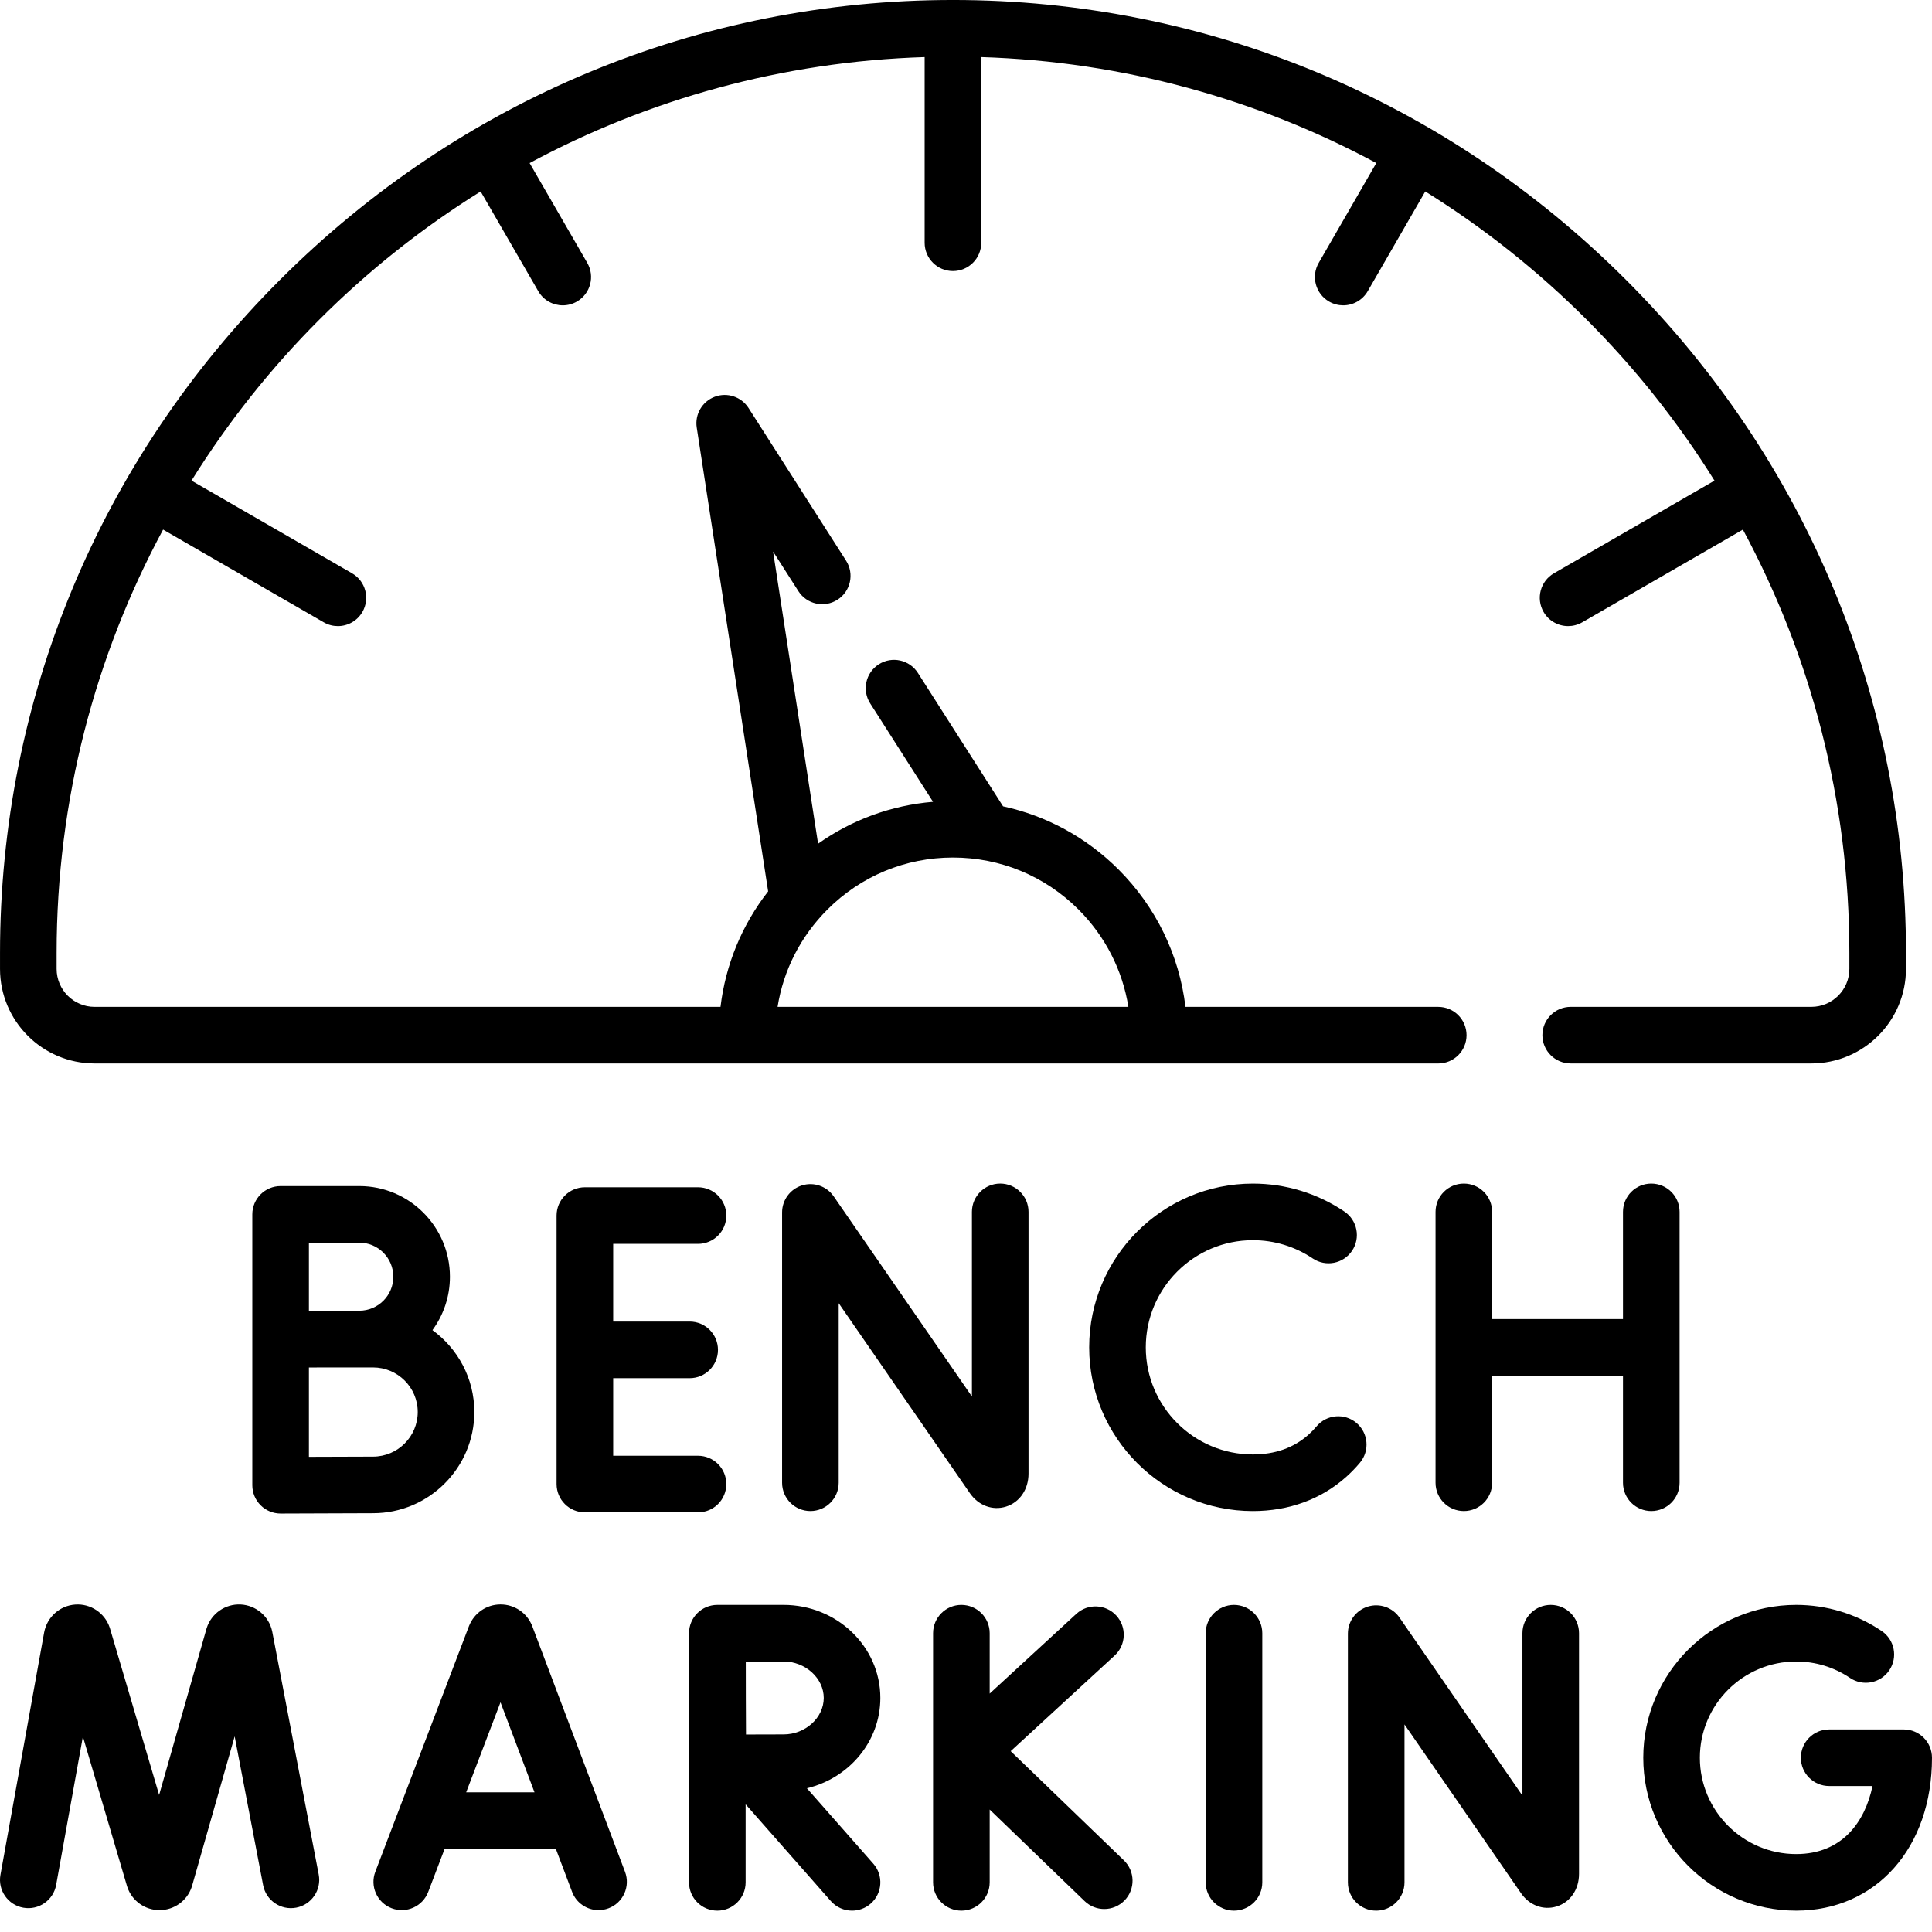 <svg id="Capa_1" enable-background="new 0 0 512 512" height="512" viewBox="0 0 512 512" width="512" xmlns="http://www.w3.org/2000/svg"><g><g><path d="m25.066 281.832h172.91 109.151 74.022c4.143 0 7.5-3.357 7.5-7.5s-3.357-7.5-7.5-7.5h-66.988c-1.647-13.71-7.78-26.42-17.714-36.383-8.533-8.533-19.113-14.26-30.624-16.759l-22.574-35.357c-2.229-3.492-6.868-4.516-10.357-2.285-3.491 2.229-4.515 6.866-2.285 10.357l16.655 26.086c-11.05.926-21.497 4.75-30.464 11.103l-11.921-77.428 6.701 10.488c2.231 3.491 6.868 4.512 10.358 2.282s4.513-6.868 2.282-10.358l-25.844-40.448c-1.909-2.988-5.648-4.228-8.967-2.979-3.317 1.251-5.306 4.654-4.767 8.159l18.924 122.92c-6.945 8.889-11.282 19.402-12.624 30.602h-165.874c-5.55 0-10.064-4.515-10.064-10.064v-4.226c0-40.554 10.224-78.762 28.216-112.196l42.578 24.573c1.181.682 2.47 1.005 3.742 1.005 2.592 0 5.113-1.346 6.503-3.752 2.07-3.588.841-8.175-2.747-10.245l-42.548-24.556c19.321-31.036 45.593-57.309 76.628-76.629l15.269 26.427c1.39 2.405 3.91 3.749 6.501 3.749 1.273 0 2.563-.324 3.745-1.007 3.587-2.072 4.814-6.659 2.742-10.246l-15.282-26.451c31.363-16.878 66.928-26.907 104.689-28.085v20.082 29.121c0 4.143 3.357 7.5 7.5 7.5s7.5-3.357 7.5-7.5v-29.119-20.083c37.763 1.177 73.331 11.206 104.696 28.081l-15.264 26.46c-2.069 3.588-.839 8.174 2.75 10.244 1.18.681 2.469 1.004 3.74 1.004 2.593 0 5.115-1.346 6.504-3.754l15.244-26.427c31.043 19.322 57.322 45.597 76.646 76.636l-42.546 24.553c-3.587 2.07-4.817 6.657-2.747 10.245 1.39 2.406 3.91 3.752 6.503 3.752 1.271 0 2.561-.323 3.742-1.005l42.576-24.571c17.993 33.434 28.218 71.64 28.218 112.194v4.226c0 5.55-4.527 10.064-10.093 10.064h-63.76c-4.143 0-7.5 3.357-7.5 7.5s3.357 7.5 7.5 7.5h63.76c13.836 0 25.093-11.244 25.093-25.064v-4.226c0-67.184-26.345-130.528-74.181-178.362-47.838-47.835-111.189-74.18-178.382-74.18-67.182 0-130.523 26.345-178.358 74.18-47.834 47.836-74.178 111.18-74.178 178.362v4.226c0 13.82 11.244 25.064 25.065 25.064zm194.199-40.779c8.886-8.897 20.703-13.797 33.275-13.797 12.573 0 24.399 4.9 33.292 13.793 7.097 7.116 11.65 16.08 13.201 25.783h-92.968c1.55-9.718 6.102-18.679 13.2-25.779z"/><path d="m233.302 449.978c0-13.599-11.502-24.662-25.64-24.662h-17.535c-.005 0-.01.001-.014.001s-.009-.001-.014-.001c-4.143 0-7.5 3.357-7.5 7.5v66.033c0 4.143 3.357 7.5 7.5 7.5s7.5-3.357 7.5-7.5v-20.684l22.574 25.64c1.482 1.684 3.552 2.544 5.632 2.544 1.761 0 3.528-.616 4.953-1.871 3.109-2.737 3.41-7.476.673-10.585l-17.592-19.981c11.164-2.666 19.463-12.383 19.463-23.934zm-25.639 9.663c-2.309 0-6.353.013-9.967.026-.021-3.532-.039-7.454-.039-9.688 0-1.901-.007-5.965-.014-9.662h10.02c5.768 0 10.64 4.425 10.64 9.662-.001 5.237-4.873 9.662-10.64 9.662z"/><path d="m141.06 430.972c-.032-.084-.064-.167-.1-.249-1.41-3.366-4.663-5.528-8.306-5.528-.031 0-.062 0-.094.001-3.667.037-6.906 2.263-8.285 5.755l-24.809 65.085c-1.476 3.87.466 8.204 4.337 9.679 3.866 1.475 8.203-.466 9.679-4.337l4.34-11.385h29.491l4.291 11.363c1.134 3.003 3.987 4.853 7.018 4.853.881 0 1.776-.156 2.648-.485 3.875-1.464 5.83-5.791 4.367-9.666zm-17.52 44.02 9.097-23.866 9.012 23.866z"/><path d="m72.159 432.471c-.009-.049-.019-.097-.029-.145-.846-3.997-4.288-6.925-8.37-7.12-4.076-.183-7.774 2.391-8.998 6.285-.02.062-.038.126-.057.19l-12.537 44-13.014-44.097c-.029-.099-.061-.196-.094-.294-1.311-3.853-5.062-6.361-9.131-6.064-4.065.282-7.441 3.27-8.225 7.353l-11.584 64.279c-.735 4.076 1.975 7.977 6.051 8.711 4.075.737 7.977-1.974 8.711-6.051l7.083-39.301 11.688 39.604c.029.099.061.196.093.293 1.241 3.647 4.667 6.098 8.524 6.098 3.856 0 7.282-2.45 8.523-6.098.04-.119.078-.239.112-.361l11.28-39.588 7.544 39.432c.778 4.068 4.704 6.736 8.775 5.957 4.068-.778 6.735-4.707 5.957-8.775z"/><path d="m267.842 464.079 27.545-25.341c3.048-2.805 3.246-7.549.441-10.598s-7.55-3.244-10.598-.441l-22.952 21.116v-15.999c0-4.143-3.357-7.5-7.5-7.5s-7.5 3.357-7.5 7.5v66.033c0 4.143 3.357 7.5 7.5 7.5s7.5-3.357 7.5-7.5v-19.295l25.152 24.262c1.456 1.403 3.332 2.102 5.206 2.102 1.965 0 3.927-.768 5.399-2.293 2.875-2.981 2.79-7.729-.191-10.605z"/><path d="m327.019 425.316c-4.143 0-7.5 3.357-7.5 7.5v66.033c0 4.143 3.357 7.5 7.5 7.5s7.5-3.357 7.5-7.5v-66.033c0-4.142-3.357-7.5-7.5-7.5z"/><path d="m410.959 425.316c-4.143 0-7.5 3.357-7.5 7.5v43.047l-32.582-47.192c-1.864-2.7-5.267-3.876-8.403-2.899-3.134.977-5.269 3.878-5.269 7.16v65.918c0 4.143 3.357 7.5 7.5 7.5s7.5-3.357 7.5-7.5v-41.854l30.863 44.703c2.214 3.242 5.924 4.635 9.447 3.545 3.61-1.114 5.943-4.505 5.943-8.636v-63.791c.001-4.143-3.356-7.501-7.499-7.501z"/><path d="m504.5 458.318h-19.749c-4.143 0-7.5 3.357-7.5 7.5s3.357 7.5 7.5 7.5h11.487c-1.973 9.426-7.973 18.031-20.227 18.031-14.077 0-25.529-11.453-25.529-25.531 0-14.061 11.452-25.502 25.529-25.502 5.104 0 10.037 1.506 14.265 4.354 3.437 2.315 8.097 1.406 10.411-2.028 2.314-3.436 1.406-8.097-2.028-10.411-6.714-4.523-14.546-6.915-22.647-6.915-22.348 0-40.529 18.169-40.529 40.502 0 22.349 18.182 40.531 40.529 40.531 21.189 0 35.988-16.667 35.988-40.531 0-4.142-3.357-7.5-7.5-7.5z"/><path d="m184.982 329.639c4.143 0 7.5-3.357 7.5-7.5s-3.357-7.5-7.5-7.5h-29.982c-4.143 0-7.5 3.357-7.5 7.5v71.15c0 4.143 3.357 7.5 7.5 7.5h29.982c4.143 0 7.5-3.357 7.5-7.5s-3.357-7.5-7.5-7.5h-22.482v-20.561h20.269c4.143 0 7.5-3.357 7.5-7.5s-3.357-7.5-7.5-7.5h-20.269v-20.59h22.482z"/><path d="m125.704 374.2c0-8.913-4.38-16.82-11.098-21.699 2.908-3.97 4.63-8.861 4.63-14.149 0-13.25-10.767-24.029-24.001-24.029h-20.87c-4.143 0-7.5 3.357-7.5 7.5v33.059.057 38.666c0 1.995.795 3.908 2.209 5.315 1.405 1.399 3.309 2.185 5.291 2.185h.034c.001 0 19.177-.087 24.458-.087 14.804.001 26.847-12.03 26.847-26.818zm-30.469-44.877c4.963 0 9.001 4.051 9.001 9.029 0 4.963-4.038 9.001-9.001 9.001-1.782 0-5.375.013-9.088.029h-4.282v-18.06h13.37zm3.622 56.696c-3.104 0-10.992.03-16.992.055v-23.671c1.383-.007 2.846-.013 4.295-.02h12.697c6.532 0 11.847 5.301 11.847 11.817 0 6.517-5.314 11.819-11.847 11.819z"/><path d="m257.57 321.162v48.932l-36.635-53.051c-1.865-2.701-5.268-3.873-8.404-2.898-3.133.977-5.268 3.878-5.268 7.16v71.638c0 4.143 3.357 7.5 7.5 7.5s7.5-3.357 7.5-7.5v-47.579l34.761 50.336c2.255 3.275 6.006 4.68 9.557 3.577 3.639-1.131 5.989-4.565 5.989-8.749v-69.367c0-4.143-3.357-7.5-7.5-7.5-4.143.001-7.5 3.359-7.5 7.501z"/><path d="m360.394 387.641c2.659-3.176 2.241-7.906-.935-10.565-3.175-2.657-7.905-2.241-10.565.935-.653.78-1.372 1.521-2.145 2.206-3.892 3.47-8.847 5.229-14.728 5.229-15.646 0-28.376-12.729-28.376-28.377 0-15.663 12.729-28.405 28.376-28.405 5.681 0 11.171 1.675 15.876 4.844 3.435 2.313 8.096 1.405 10.41-2.031 2.313-3.436 1.404-8.097-2.031-10.41-7.19-4.843-15.578-7.402-24.255-7.402-23.918 0-43.376 19.472-43.376 43.405 0 23.918 19.458 43.377 43.376 43.377 9.538 0 18.083-3.123 24.702-9.023 1.312-1.169 2.547-2.441 3.671-3.783z"/><path d="m445.107 392.944v-71.782c0-4.143-3.357-7.5-7.5-7.5s-7.5 3.357-7.5 7.5v28.405h-34.674v-28.405c0-4.143-3.357-7.5-7.5-7.5s-7.5 3.357-7.5 7.5v71.782c0 4.143 3.357 7.5 7.5 7.5s7.5-3.357 7.5-7.5v-28.377h34.674v28.377c0 4.143 3.357 7.5 7.5 7.5s7.5-3.357 7.5-7.5z"/></g></g></svg>